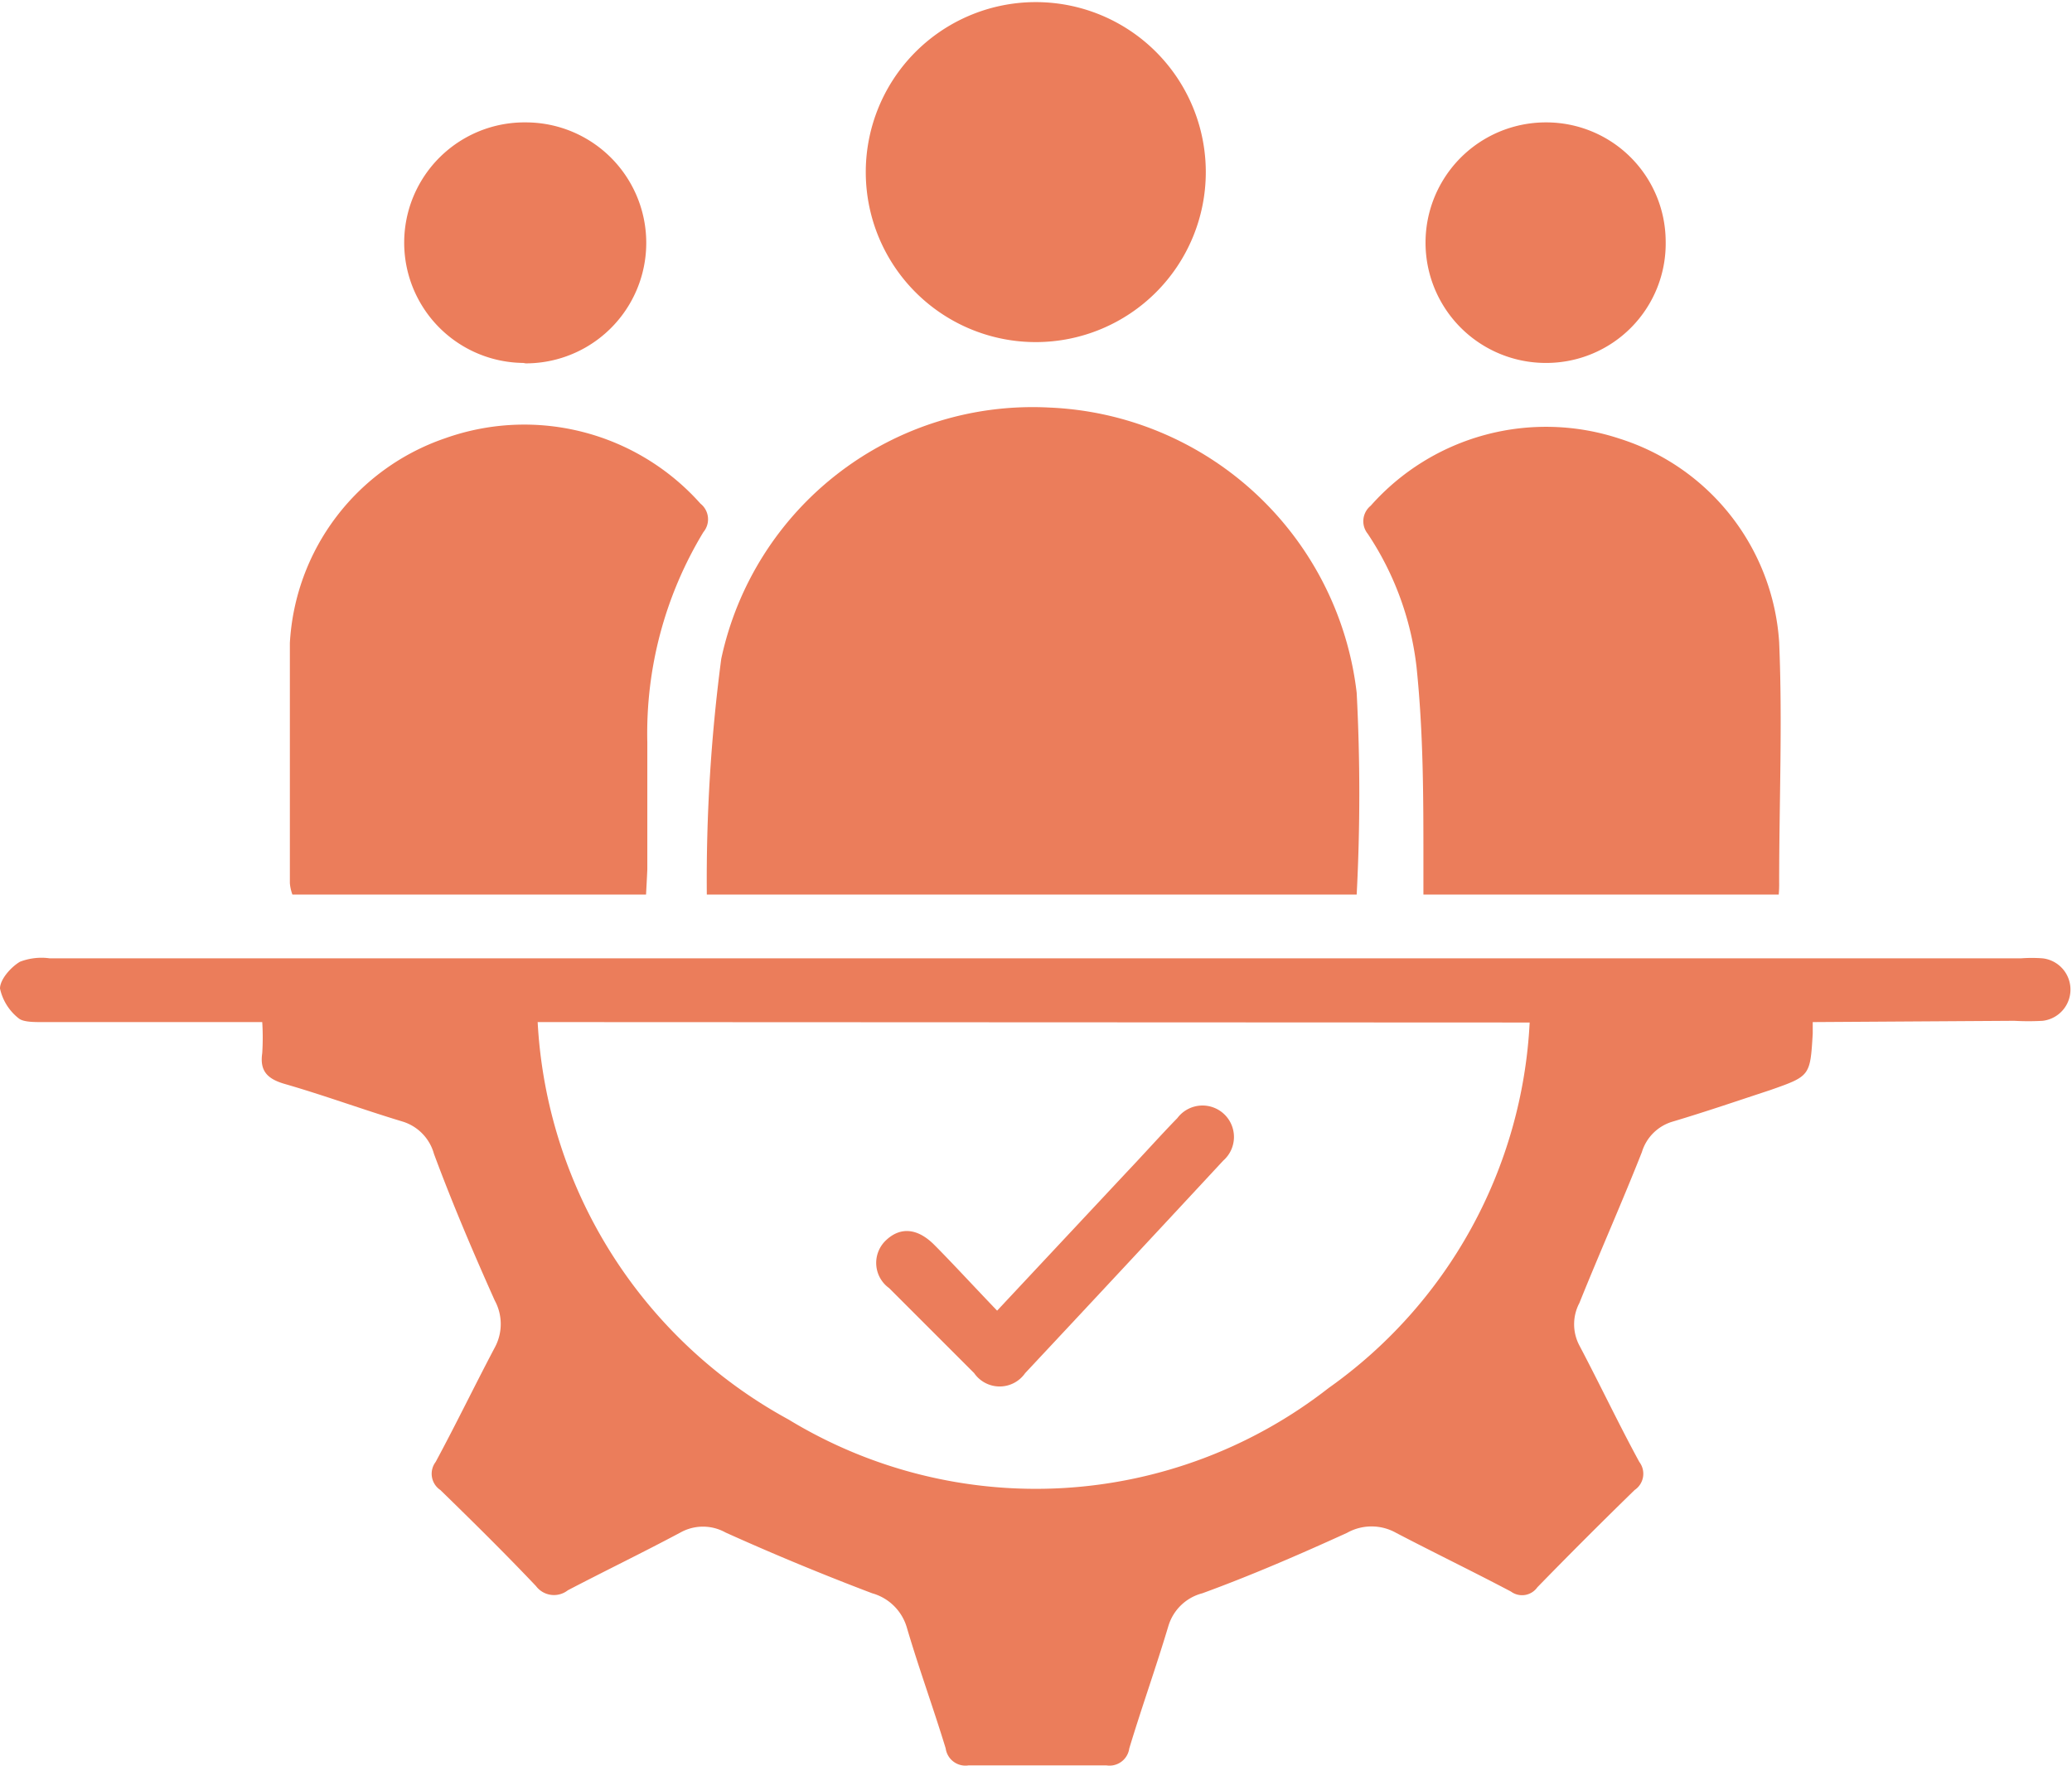 <svg id="Layer_1" data-name="Layer 1" xmlns="http://www.w3.org/2000/svg" width="48.75" height="41.55" viewBox="0 0 48.75 41.55">
  <title>Faster Onboarding</title>
  <g>
    <path d="M43.28,28.27c0,.14,0,.2,0,.27-.06,1-.06,1-1,1.33-.76.25-1.52.51-2.29.74a1.07,1.07,0,0,0-.73.72c-.47,1.19-1,2.38-1.47,3.55a1.07,1.07,0,0,0,0,1c.48.91.92,1.84,1.41,2.74a.46.46,0,0,1-.11.66q-1.16,1.13-2.29,2.29a.44.44,0,0,1-.62.1c-.89-.47-1.8-.91-2.7-1.38a1.18,1.18,0,0,0-1.16,0c-1.12.51-2.25,1-3.4,1.42a1.13,1.13,0,0,0-.8.77c-.3,1-.63,1.92-.92,2.88a.47.47,0,0,1-.54.4q-1.62,0-3.24,0a.47.47,0,0,1-.54-.4c-.29-.95-.63-1.88-.91-2.83a1.18,1.18,0,0,0-.82-.82c-1.16-.44-2.32-.92-3.45-1.43a1.09,1.09,0,0,0-1.06,0c-.88.47-1.77.9-2.65,1.36a.53.53,0,0,1-.75-.1c-.73-.77-1.49-1.52-2.25-2.26a.46.46,0,0,1-.11-.66c.48-.89.92-1.8,1.39-2.69a1.16,1.16,0,0,0,0-1.11c-.51-1.14-1-2.29-1.43-3.45a1.1,1.1,0,0,0-.74-.76c-.93-.28-1.85-.62-2.79-.89-.4-.12-.57-.31-.51-.72a5.8,5.8,0,0,0,0-.73H1.62c-.19,0-.43,0-.54-.08a1.22,1.22,0,0,1-.45-.71c0-.21.25-.5.47-.63a1.41,1.41,0,0,1,.7-.08H48.18a3.43,3.43,0,0,1,.51,0,.74.74,0,0,1,0,1.47,6,6,0,0,1-.67,0Zm-30,0a11.34,11.34,0,0,0,5.9,9.35,11.19,11.19,0,0,0,12.71-.74,11.23,11.23,0,0,0,4.73-8.6Z" transform="translate(-0.63 -4.22)" style="fill: #eb7d5b"/>
    <path d="M17.26,25.27a39.68,39.68,0,0,1,.34-5.55,7.49,7.49,0,0,1,7.72-5.91,7.6,7.6,0,0,1,7.23,6.71,45.74,45.74,0,0,1,0,4.75Z" transform="translate(-0.63 -4.22)" style="fill: #eb7d5b"/>
    <path d="M42.48,25.27H34.12c0-.28,0-.53,0-.78,0-1.52,0-3-.16-4.56a7.1,7.1,0,0,0-1.15-3.15.47.47,0,0,1,.07-.66,5.51,5.51,0,0,1,5.85-1.58,5.39,5.39,0,0,1,3.76,4.79c.08,1.88,0,3.77,0,5.65A2.67,2.67,0,0,1,42.48,25.27Z" transform="translate(-0.63 -4.22)" style="fill: #eb7d5b"/>
    <path d="M15.83,25.27H7.51A1,1,0,0,1,7.45,25c0-1.88,0-3.77,0-5.65a5.41,5.41,0,0,1,3.66-4.82,5.55,5.55,0,0,1,6,1.54.47.47,0,0,1,.07.67,9.13,9.13,0,0,0-1.32,4.94q0,1.52,0,3C15.85,24.91,15.84,25.08,15.83,25.27Z" transform="translate(-0.63 -4.22)" style="fill: #eb7d5b"/>
    <path d="M29,8.27a4,4,0,1,1-4.05-4A4,4,0,0,1,29,8.27Z" transform="translate(-0.63 -4.22)" style="fill: #eb7d5b"/>
    <path d="M12.94,12.76A2.83,2.83,0,0,1,13,7.1a2.83,2.83,0,1,1,0,5.67Z" transform="translate(-0.63 -4.22)" style="fill: #eb7d5b"/>
    <path d="M39.82,9.89A2.81,2.81,0,0,1,37,12.76,2.83,2.83,0,1,1,37,7.1,2.81,2.81,0,0,1,39.82,9.89Z" transform="translate(-0.63 -4.22)" style="fill: #eb7d5b"/>
    <path d="M24.09,35.06l3.05-3.26c.4-.42.79-.86,1.19-1.27a.74.74,0,1,1,1.08,1q-2.32,2.5-4.66,5a.73.73,0,0,1-1.2,0q-1-1-2-2a.73.73,0,0,1-.07-1.13c.33-.31.73-.29,1.13.11S23.59,34.54,24.09,35.06Z" transform="translate(-0.63 -4.22)" style="fill: #eb7d5b"/>
  </g>
</svg>

